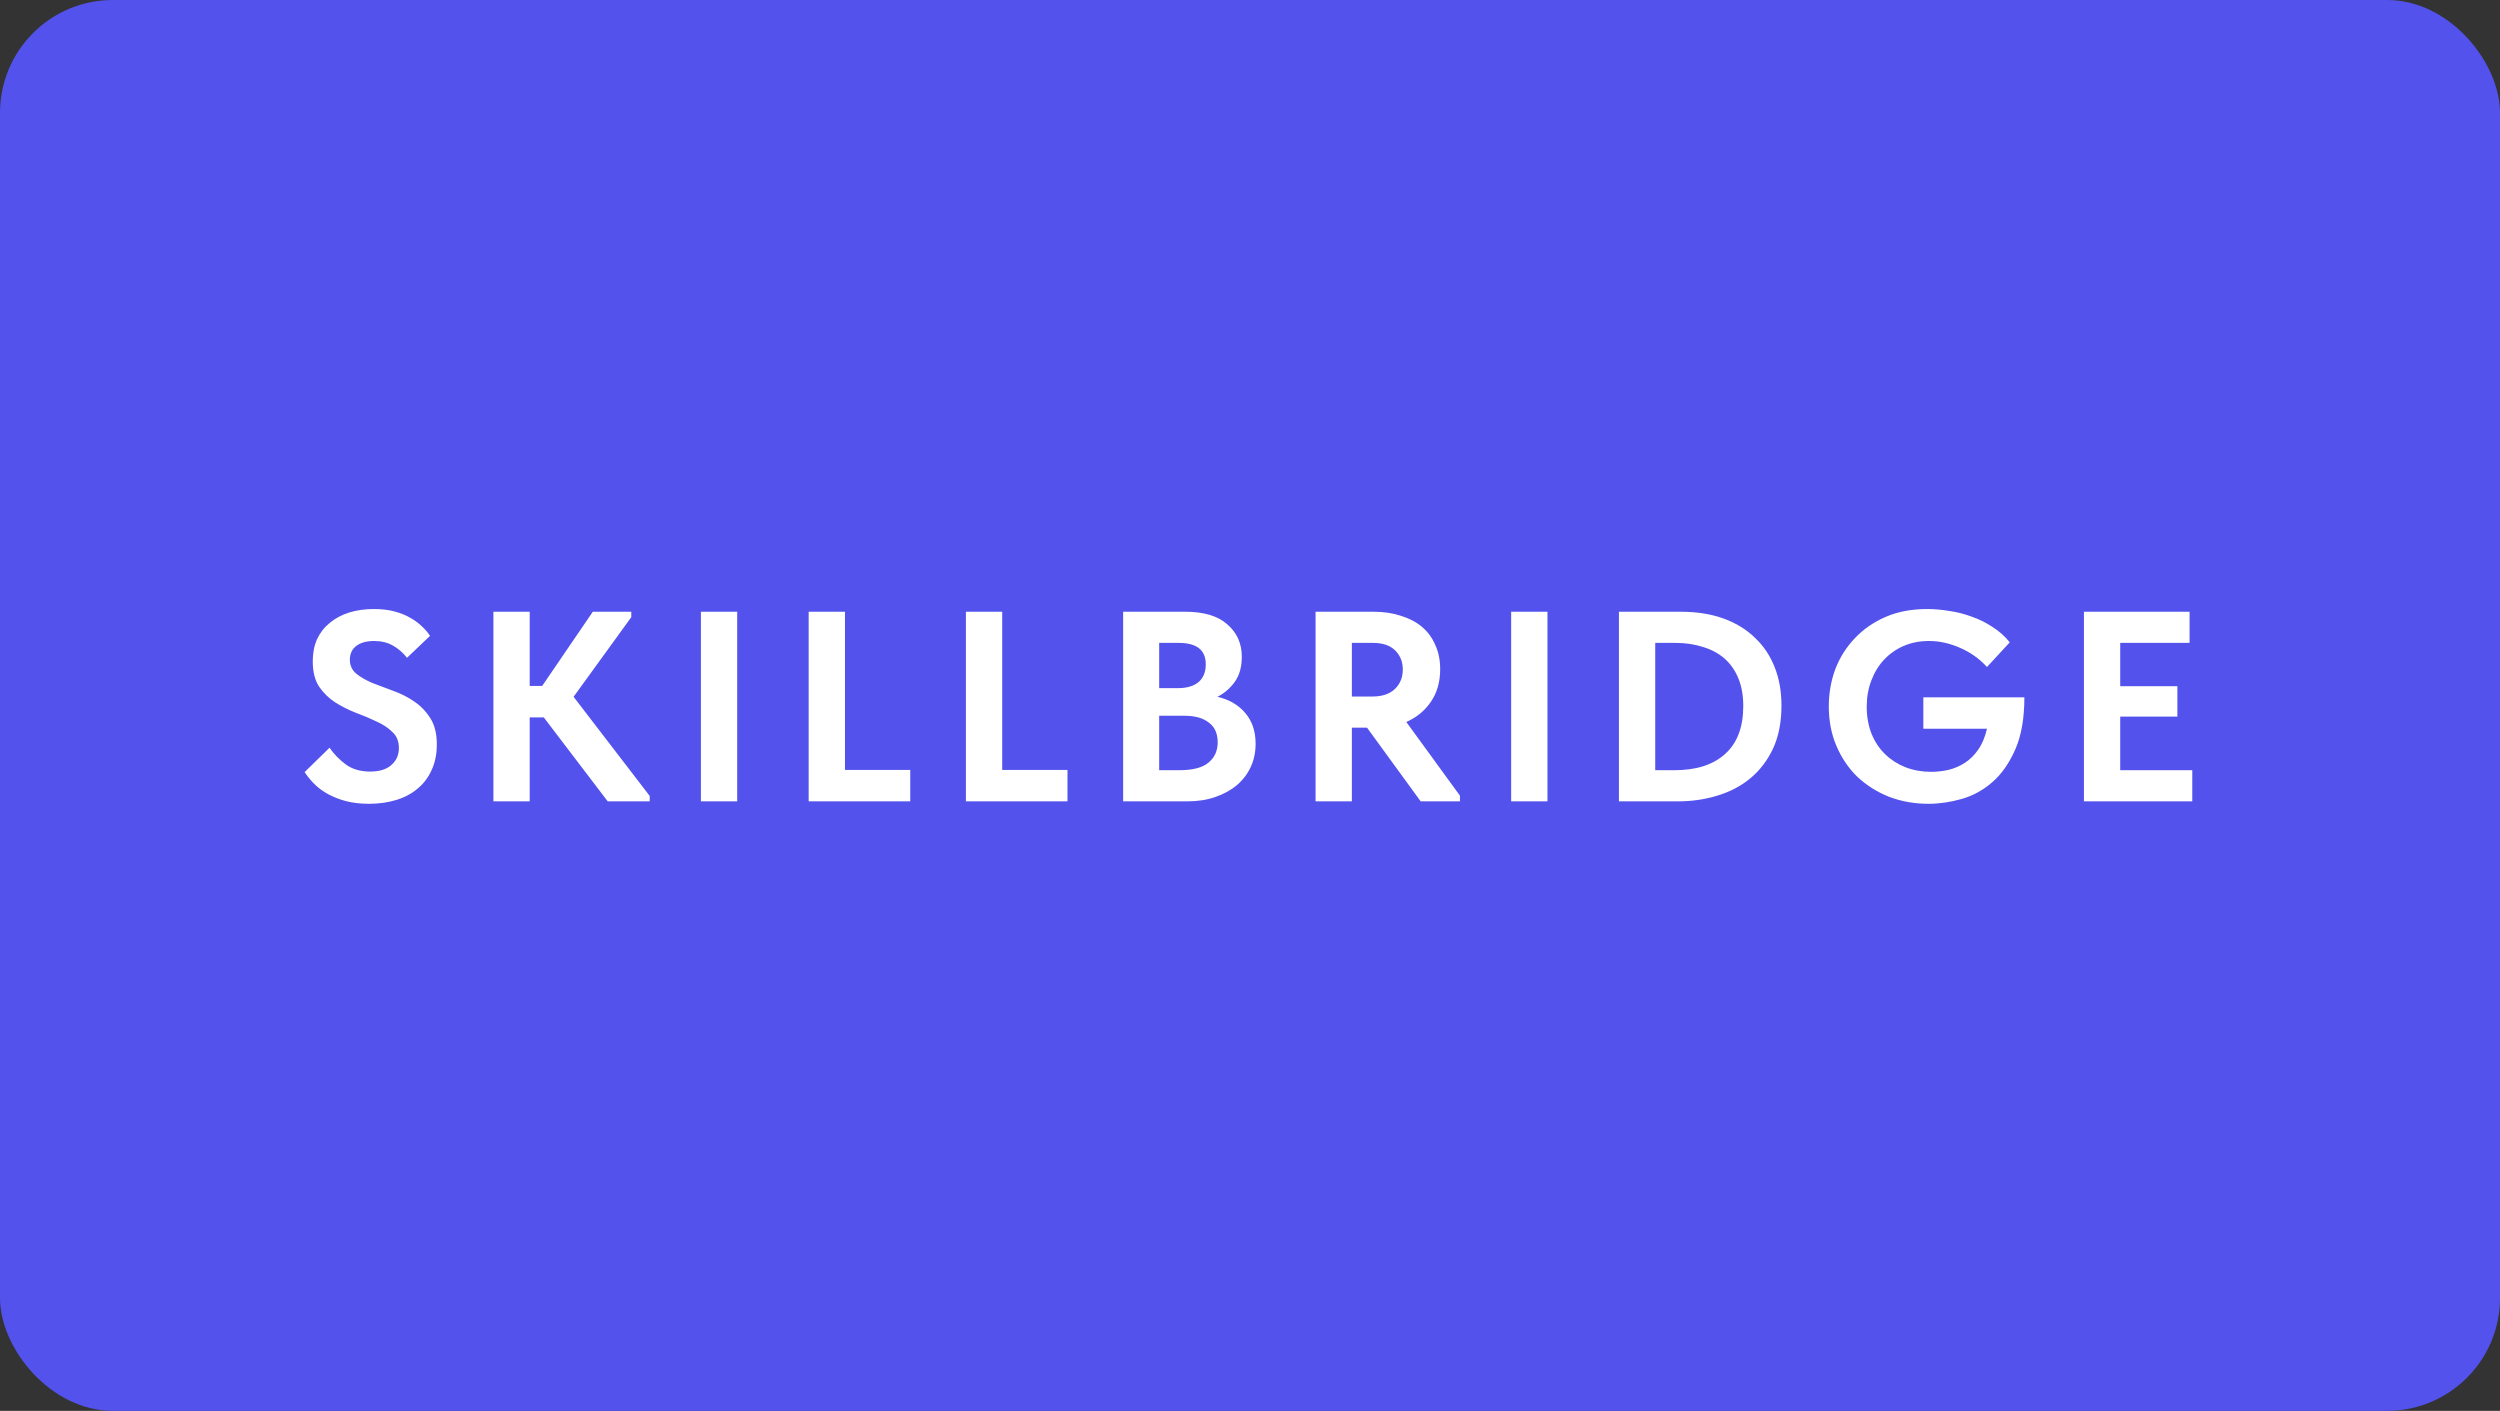 <?xml version="1.0" encoding="UTF-8"?> <svg xmlns="http://www.w3.org/2000/svg" width="443" height="250" viewBox="0 0 443 250" fill="none"><rect x="0" y="0" width="443" height="250" fill="#333333" stroke="none"/> <rect width="443" height="250" rx="20" fill="#5352ED"></rect> <path d="M65.404 142.432C63.868 142.432 62.492 142.272 61.276 141.952C60.092 141.632 59.036 141.216 58.108 140.704C57.18 140.192 56.38 139.6 55.708 138.928C55.036 138.256 54.46 137.552 53.98 136.816L58.396 132.496C59.132 133.584 60.076 134.56 61.228 135.424C62.38 136.288 63.836 136.72 65.596 136.72C67.228 136.72 68.476 136.336 69.34 135.568C70.236 134.8 70.684 133.792 70.684 132.544C70.684 131.36 70.3 130.416 69.532 129.712C68.796 128.976 67.852 128.352 66.7 127.84C65.58 127.296 64.364 126.784 63.052 126.304C61.74 125.792 60.508 125.168 59.356 124.432C58.236 123.696 57.292 122.768 56.524 121.648C55.788 120.496 55.42 119.008 55.42 117.184C55.42 115.712 55.676 114.4 56.188 113.248C56.732 112.096 57.484 111.136 58.444 110.368C59.404 109.568 60.54 108.96 61.852 108.544C63.196 108.128 64.668 107.92 66.268 107.92C67.644 107.92 68.86 108.064 69.916 108.352C71.004 108.64 71.948 109.024 72.748 109.504C73.548 109.952 74.236 110.464 74.812 111.04C75.388 111.584 75.852 112.128 76.204 112.672L72.124 116.56C71.388 115.632 70.556 114.912 69.628 114.4C68.7 113.856 67.58 113.584 66.268 113.584C64.956 113.584 63.916 113.872 63.148 114.448C62.38 115.024 61.996 115.84 61.996 116.896C61.996 117.92 62.38 118.752 63.148 119.392C63.916 120 64.86 120.544 65.98 121.024C67.132 121.472 68.364 121.936 69.676 122.416C71.02 122.896 72.252 123.52 73.372 124.288C74.524 125.056 75.484 126.048 76.252 127.264C77.02 128.448 77.404 130 77.404 131.92C77.404 133.616 77.1 135.12 76.492 136.432C75.916 137.744 75.084 138.848 73.996 139.744C72.94 140.64 71.676 141.312 70.204 141.76C68.732 142.208 67.132 142.432 65.404 142.432ZM93.863 121.552H96.071L105.047 108.4H111.863V109.36L101.639 123.472L115.127 141.04V142H107.687L96.359 127.12H93.863V142H87.431V108.4H93.863V121.552ZM130.632 142H124.2V108.4H130.632V142ZM149.729 136.432H161.297V142H143.297V108.4H149.729V136.432ZM177.591 136.432H189.159V142H171.159V108.4H177.591V136.432ZM199.022 108.4H210.014C213.342 108.4 215.838 109.152 217.502 110.656C219.198 112.128 220.046 114.032 220.046 116.368C220.046 118.192 219.63 119.68 218.798 120.832C217.966 121.984 216.942 122.864 215.726 123.472C217.806 123.952 219.454 124.912 220.67 126.352C221.886 127.792 222.494 129.6 222.494 131.776C222.494 133.28 222.206 134.656 221.63 135.904C221.054 137.152 220.238 138.224 219.182 139.12C218.126 140.016 216.846 140.72 215.342 141.232C213.87 141.744 212.222 142 210.398 142H199.022V108.4ZM205.406 126.832V136.48H208.958C211.358 136.48 213.086 136.032 214.142 135.136C215.23 134.24 215.774 133.04 215.774 131.536C215.774 129.968 215.246 128.8 214.19 128.032C213.166 127.232 211.742 126.832 209.918 126.832H205.406ZM205.406 113.92V121.936H208.766C210.302 121.936 211.502 121.584 212.366 120.88C213.23 120.144 213.662 119.088 213.662 117.712C213.662 115.184 212.062 113.92 208.862 113.92H205.406ZM243.391 108.4C245.183 108.4 246.799 108.64 248.239 109.12C249.711 109.568 250.959 110.224 251.983 111.088C253.007 111.952 253.791 113.024 254.335 114.304C254.911 115.552 255.199 116.976 255.199 118.576C255.199 120.816 254.655 122.736 253.567 124.336C252.479 125.936 251.023 127.136 249.199 127.936L258.703 140.992V142H251.743L242.239 128.944H239.551V142H233.119V108.4H243.391ZM243.199 123.424C244.927 123.424 246.255 122.976 247.183 122.08C248.111 121.184 248.575 120.032 248.575 118.624C248.575 117.28 248.127 116.16 247.231 115.264C246.335 114.368 245.023 113.92 243.295 113.92H239.551V123.424H243.199ZM274.21 142H267.778V108.4H274.21V142ZM286.875 142V108.4H297.819C300.667 108.4 303.195 108.8 305.403 109.6C307.611 110.4 309.467 111.536 310.971 113.008C312.507 114.448 313.675 116.192 314.475 118.24C315.275 120.256 315.675 122.512 315.675 125.008C315.675 127.952 315.179 130.496 314.187 132.64C313.195 134.752 311.851 136.512 310.155 137.92C308.491 139.296 306.539 140.32 304.299 140.992C302.091 141.664 299.771 142 297.339 142H286.875ZM296.715 136.48C300.587 136.48 303.579 135.52 305.691 133.6C307.835 131.68 308.907 128.848 308.907 125.104C308.907 123.248 308.619 121.616 308.043 120.208C307.467 118.8 306.651 117.632 305.595 116.704C304.539 115.776 303.259 115.088 301.755 114.64C300.283 114.16 298.651 113.92 296.859 113.92H293.307V136.48H296.715ZM341.727 142.432C339.231 142.432 336.895 142.016 334.719 141.184C332.575 140.32 330.703 139.136 329.103 137.632C327.535 136.096 326.303 134.272 325.407 132.16C324.511 130.048 324.063 127.728 324.063 125.2C324.063 122.864 324.447 120.656 325.215 118.576C326.015 116.496 327.167 114.672 328.671 113.104C330.175 111.504 331.999 110.24 334.143 109.312C336.287 108.384 338.735 107.92 341.487 107.92C342.735 107.92 344.031 108.032 345.375 108.256C346.751 108.448 348.079 108.784 349.359 109.264C350.671 109.712 351.903 110.32 353.055 111.088C354.239 111.824 355.263 112.736 356.127 113.824L352.095 118.192C350.751 116.72 349.151 115.584 347.295 114.784C345.471 113.984 343.647 113.584 341.823 113.584C340.191 113.584 338.703 113.872 337.359 114.448C336.015 115.024 334.847 115.84 333.855 116.896C332.895 117.92 332.143 119.152 331.599 120.592C331.055 122 330.783 123.552 330.783 125.248C330.783 127.008 331.071 128.608 331.647 130.048C332.223 131.456 333.023 132.656 334.047 133.648C335.071 134.64 336.271 135.408 337.647 135.952C339.055 136.496 340.559 136.768 342.159 136.768C343.183 136.768 344.207 136.656 345.231 136.432C346.287 136.176 347.263 135.76 348.159 135.184C349.055 134.608 349.839 133.84 350.511 132.88C351.215 131.888 351.743 130.64 352.095 129.136H340.815V123.568H358.719C358.719 127.248 358.191 130.304 357.135 132.736C356.079 135.168 354.735 137.104 353.103 138.544C351.471 139.984 349.647 140.992 347.631 141.568C345.615 142.144 343.647 142.432 341.727 142.432ZM369.272 108.4H387.992V113.92H375.704V121.6H385.832V126.976H375.704V136.48H388.472V142H369.272V108.4Z" fill="white"></path> </svg> 